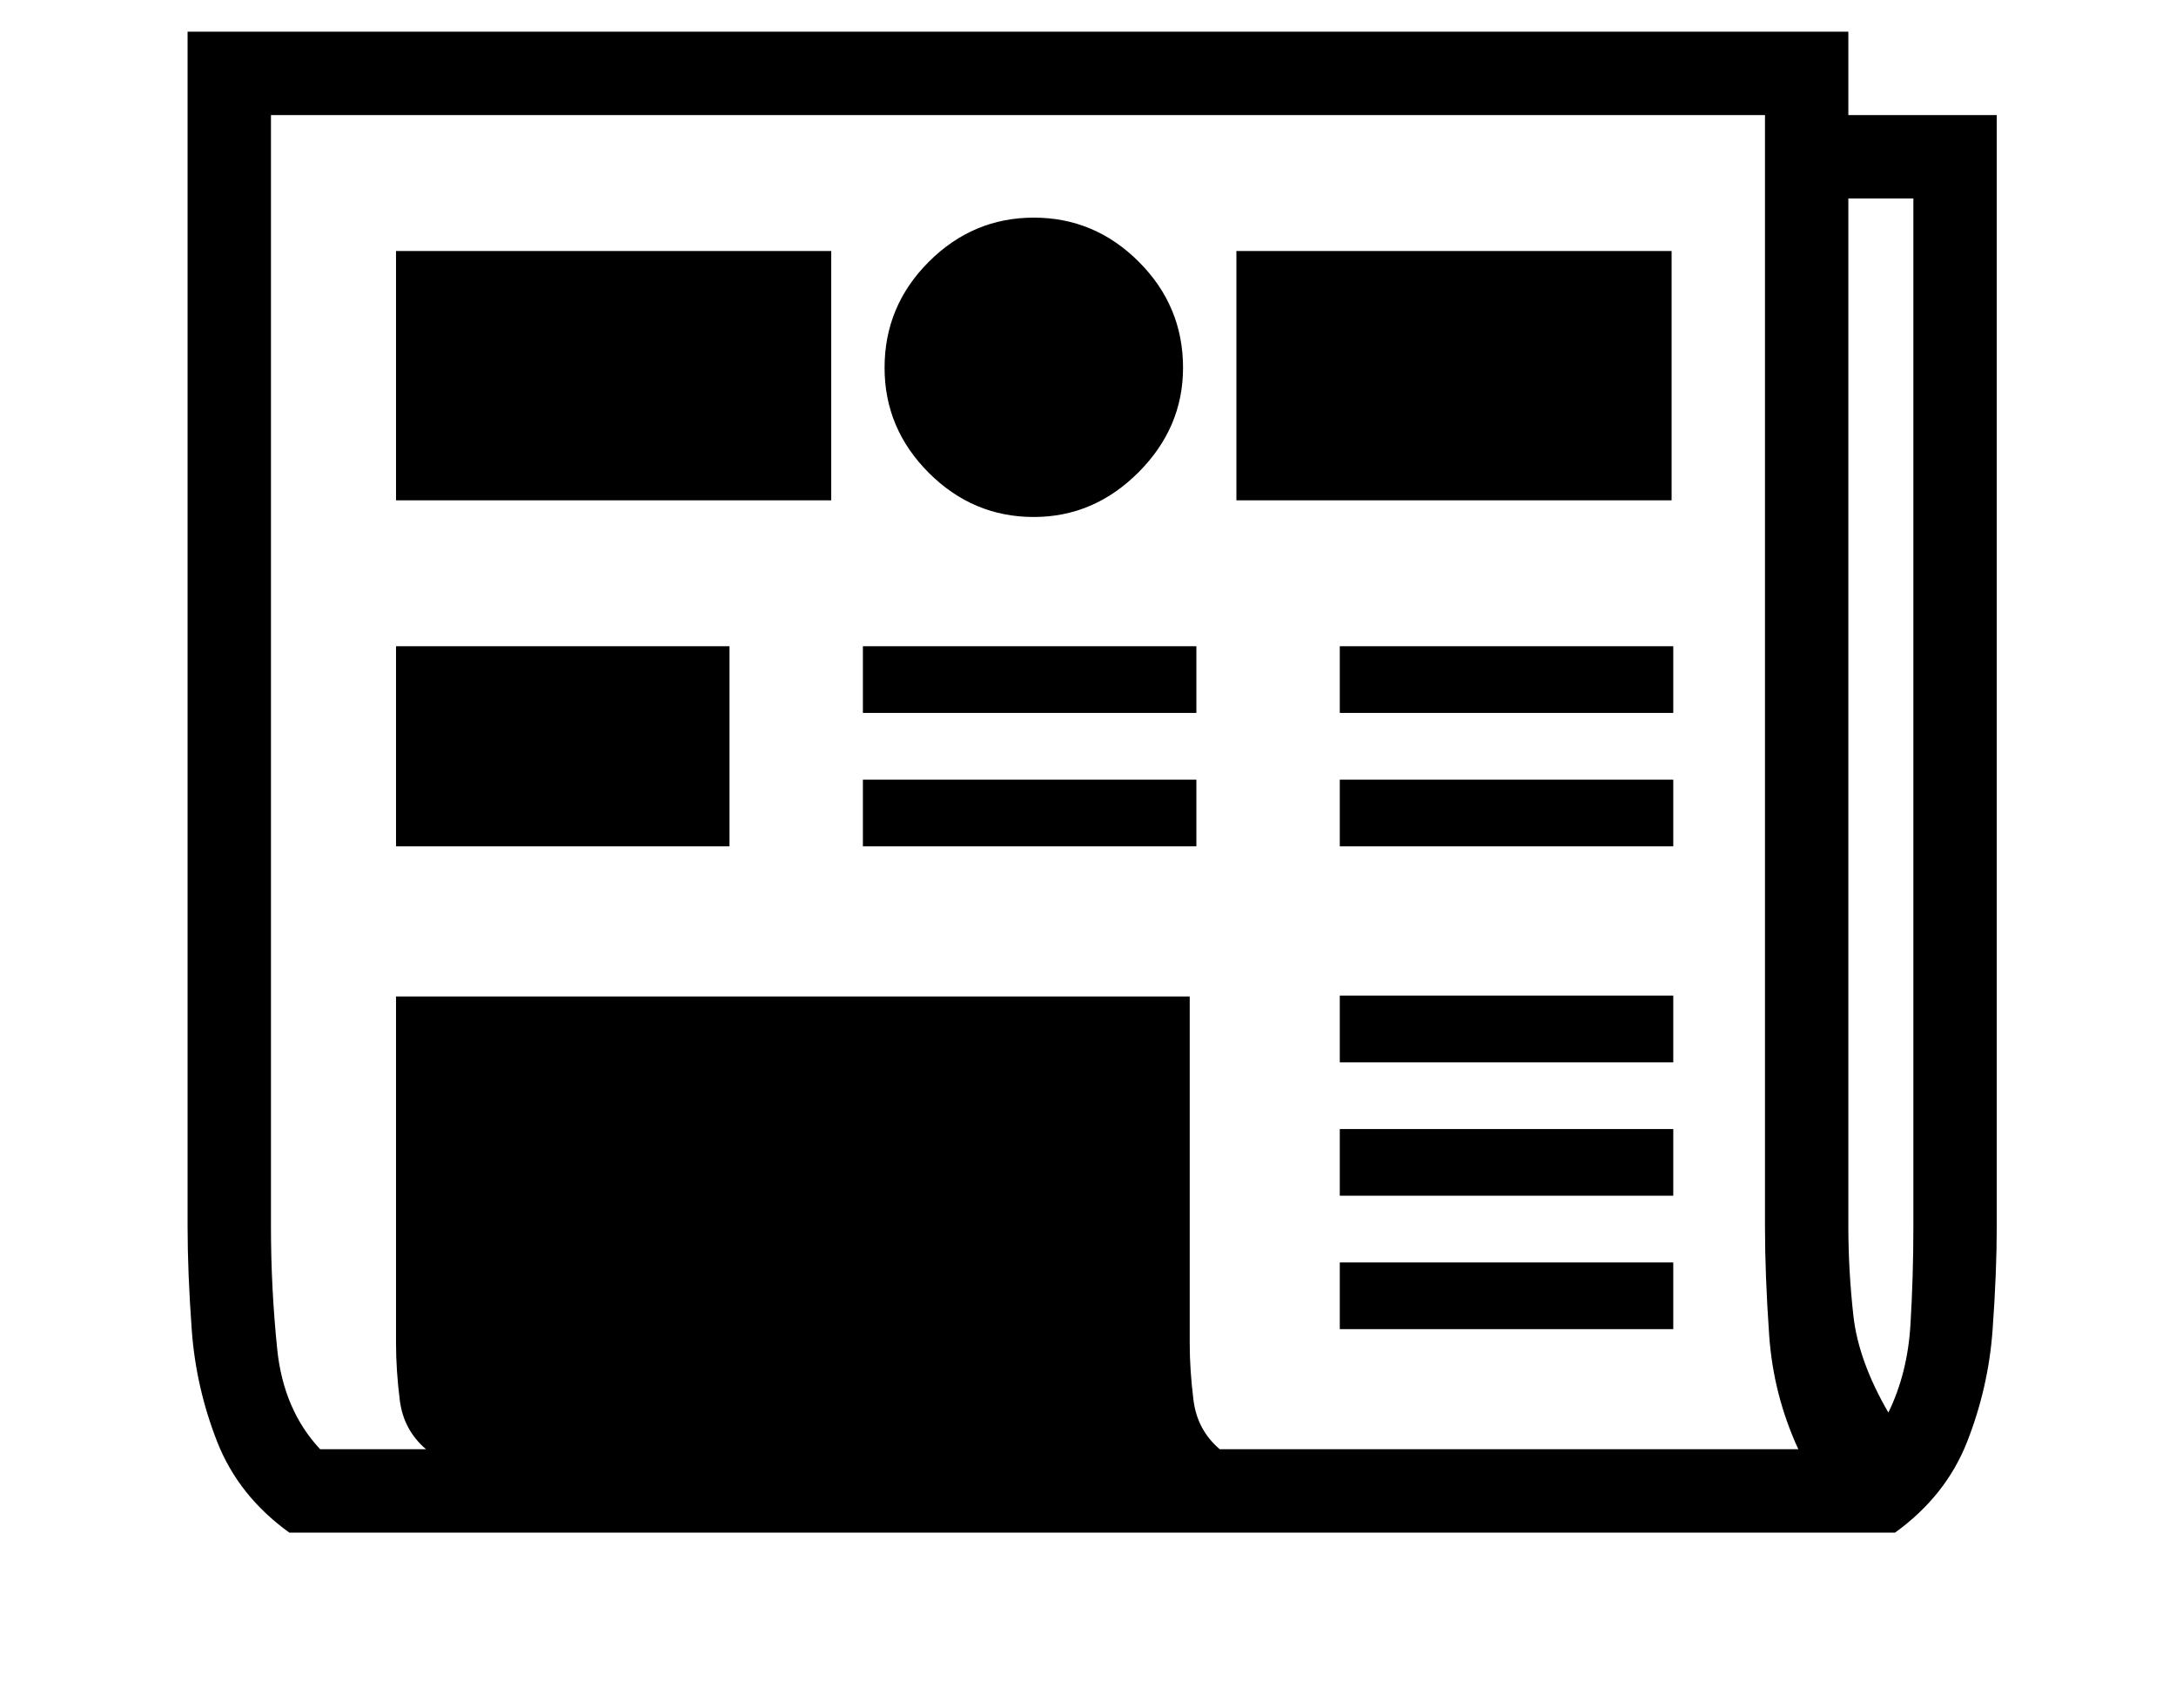 <?xml version="1.0" standalone="no"?>
<!DOCTYPE svg PUBLIC "-//W3C//DTD SVG 1.1//EN" "http://www.w3.org/Graphics/SVG/1.1/DTD/svg11.dtd" >
<svg xmlns="http://www.w3.org/2000/svg" xmlns:xlink="http://www.w3.org/1999/xlink" version="1.1" viewBox="-10 0 2610 2048">
   <path fill="currentColor"
d="M337 1838q-61 -44 -86.5 -109t-30.5 -134t-5 -124v-1433h1992v100h178v1333q0 55 -5 124t-30.5 134t-86.5 109h-1926zM501 1738q-27 -23 -31.5 -59t-4.5 -68v-416h952v416q0 32 4.5 68t31.5 59h-952zM465 1015v-240h400v240h-400zM1597 1594v-80h400v80h-400zM1025 1015
v-80h400v80h-400zM374 1738h1773q-30 -65 -35 -137t-5 -130v-1333h-1792v1333q0 74 7.5 147t51.5 120zM1597 1434v-80h400v80h-400zM1025 855v-80h400v80h-400zM1597 1274v-80h400v80h-400zM1597 1015v-80h400v80h-400zM1597 855v-80h400v80h-400zM2255 1694
q23 -47 26.5 -105.5t3.5 -117.5v-1233h-78v1233q0 52 6 106.5t42 116.5zM1230 620q72 0 125.5 -53.5t53.5 -125.5q0 -74 -53 -127t-126 -53t-126 53t-53 127q0 73 53 126t126 53zM465 600h522v-299h-522v299zM1995 600v-299h-522v299h522z" />
</svg>
